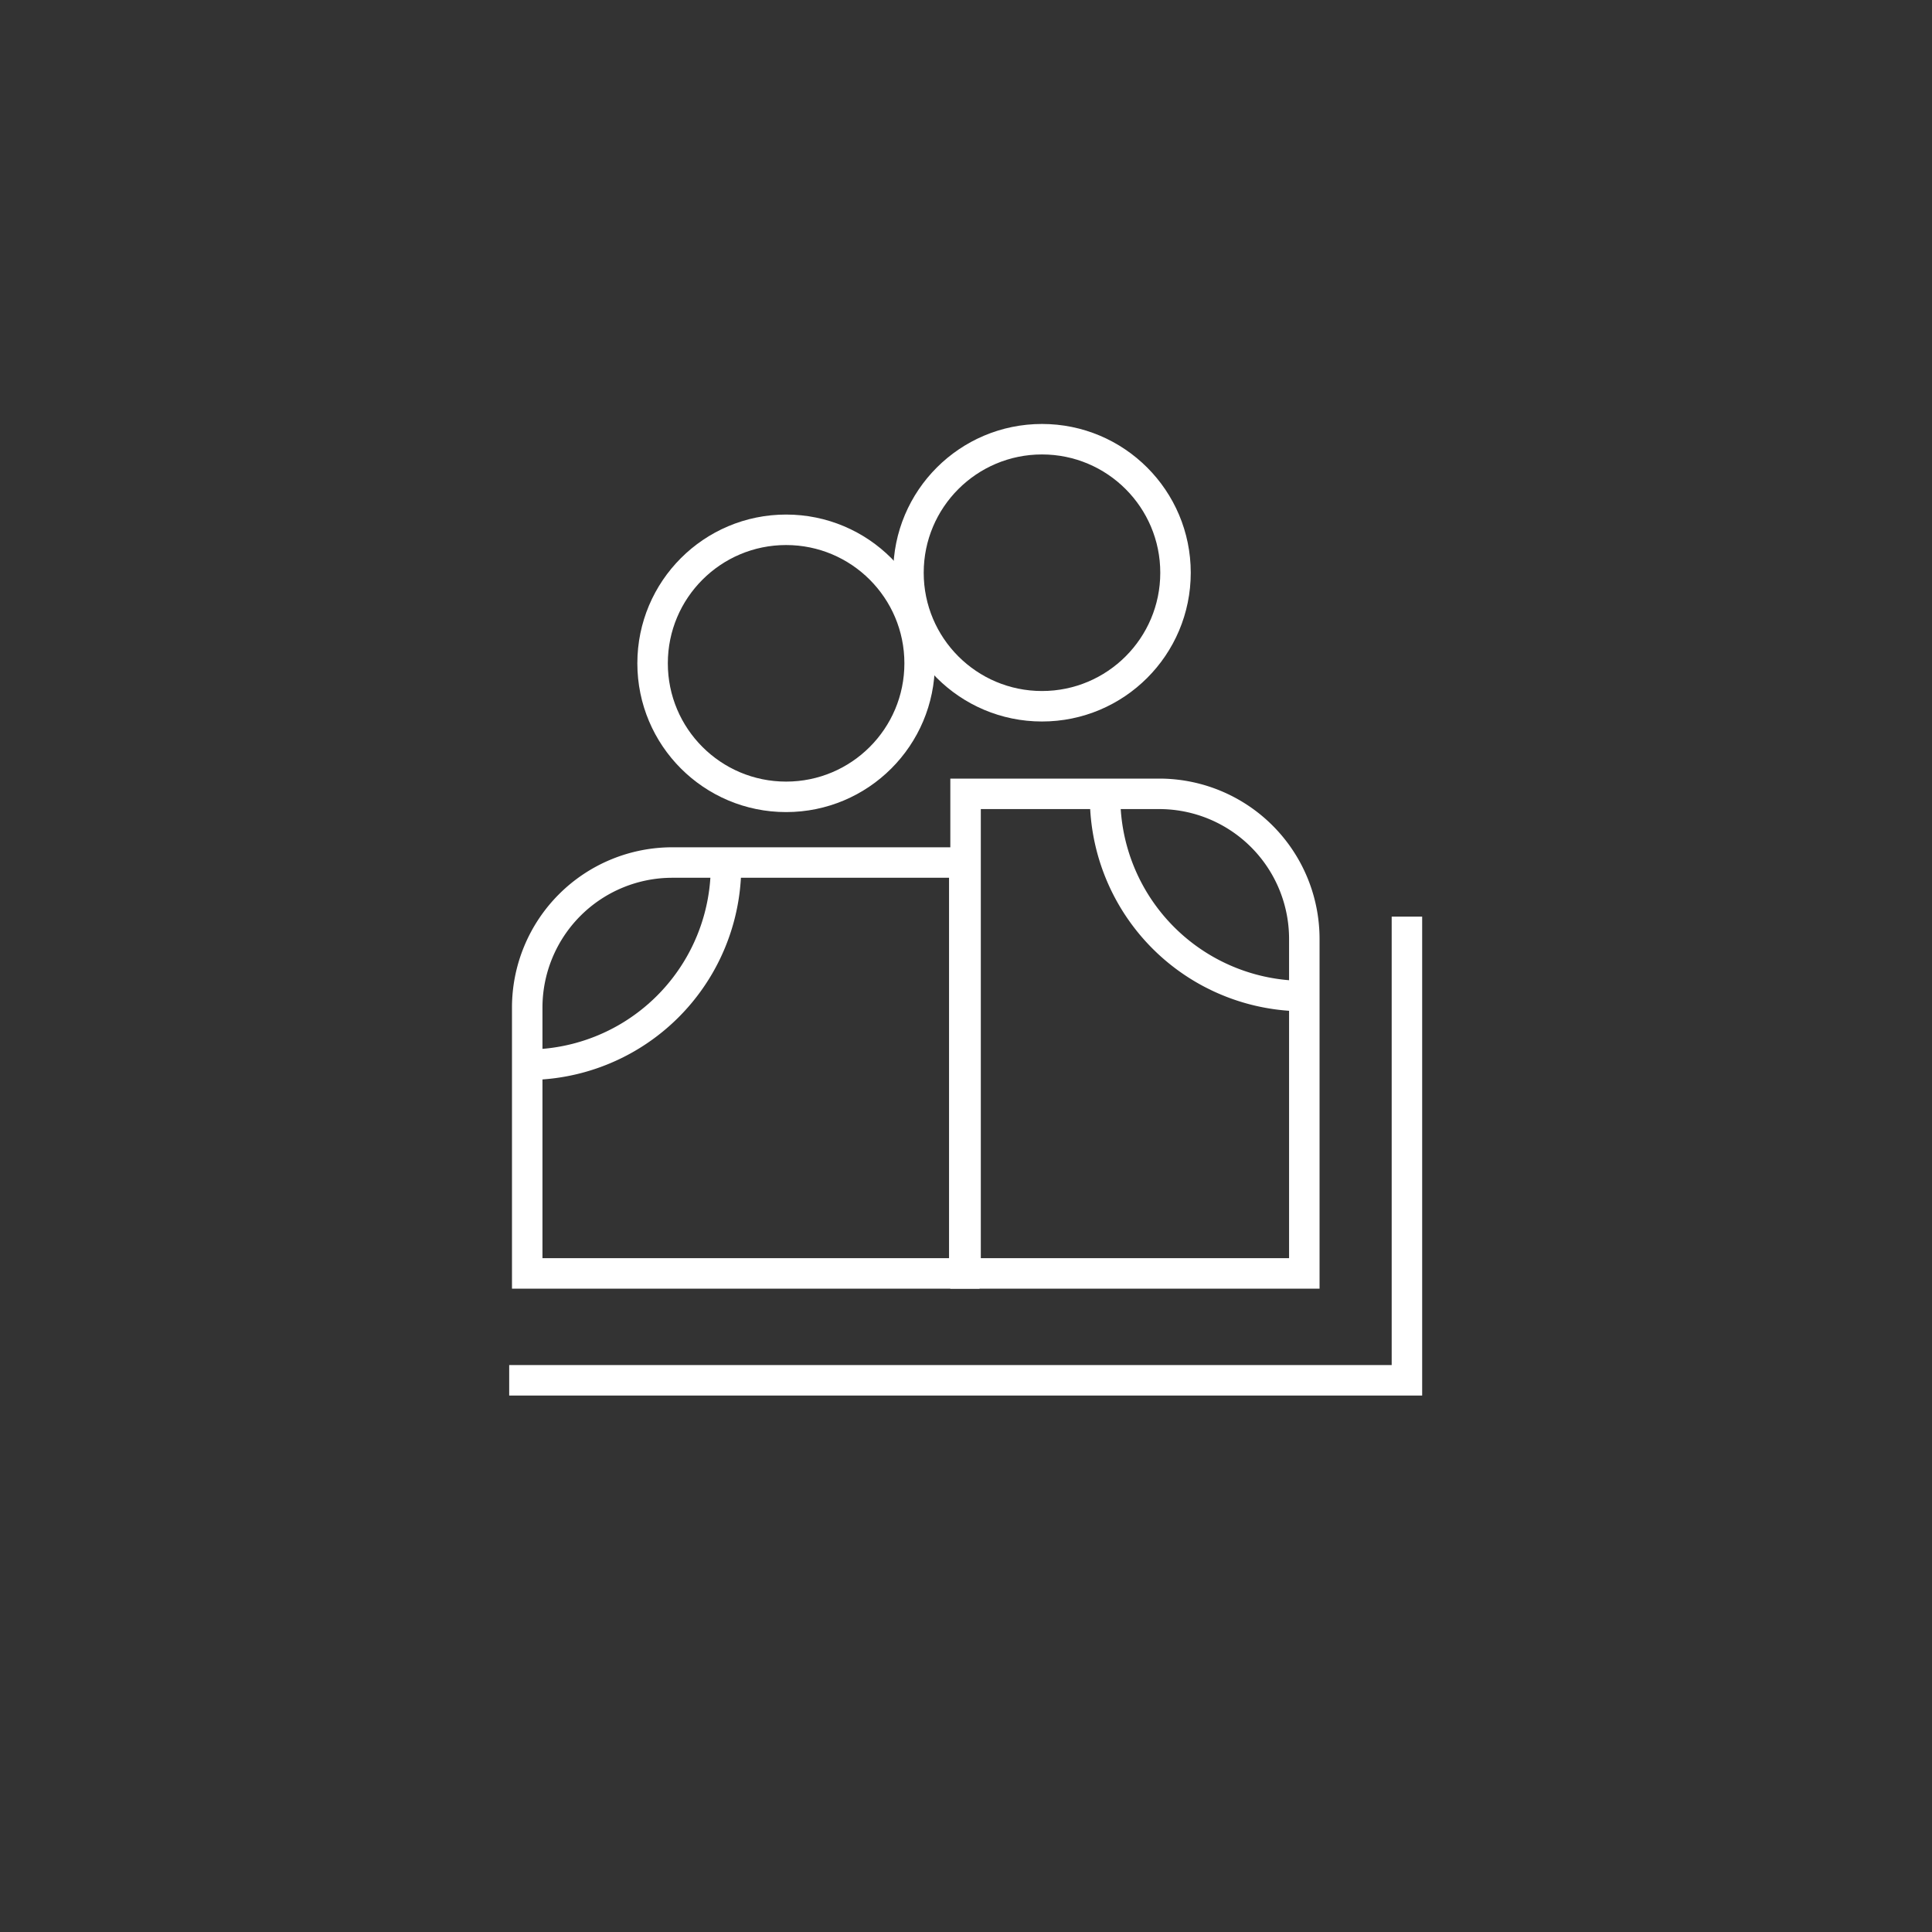 <svg id="Layer_1" data-name="Layer 1" xmlns="http://www.w3.org/2000/svg" viewBox="0 0 45 45"><rect x="0" y="0" width="45" height="45" fill="#333333" stroke="none"/><defs><style>.cls-1{fill:none;stroke:#fff;stroke-miterlimit:10;stroke-width:0.71px;}</style></defs><polyline class="cls-1" points="11.86 32.15 24.1 32.15 32.77 32.15 32.77 21.35"/><path class="cls-1" d="M22.46,20.09h-6.8a3.38,3.38,0,0,0-3.38,3.38v6.19H22.46Z"/><circle class="cls-1" cx="18.31" cy="15.45" r="3.11"/><path class="cls-1" d="M16.91,20.17a4.63,4.63,0,0,1-4.63,4.63"/><path class="cls-1" d="M22.49,18.49H27a3.38,3.38,0,0,1,3.38,3.38v7.79H22.49Z"/><circle class="cls-1" cx="24.27" cy="13.34" r="3.11"/><path class="cls-1" d="M25.74,18.56a4.63,4.63,0,0,0,4.63,4.64"/></svg>